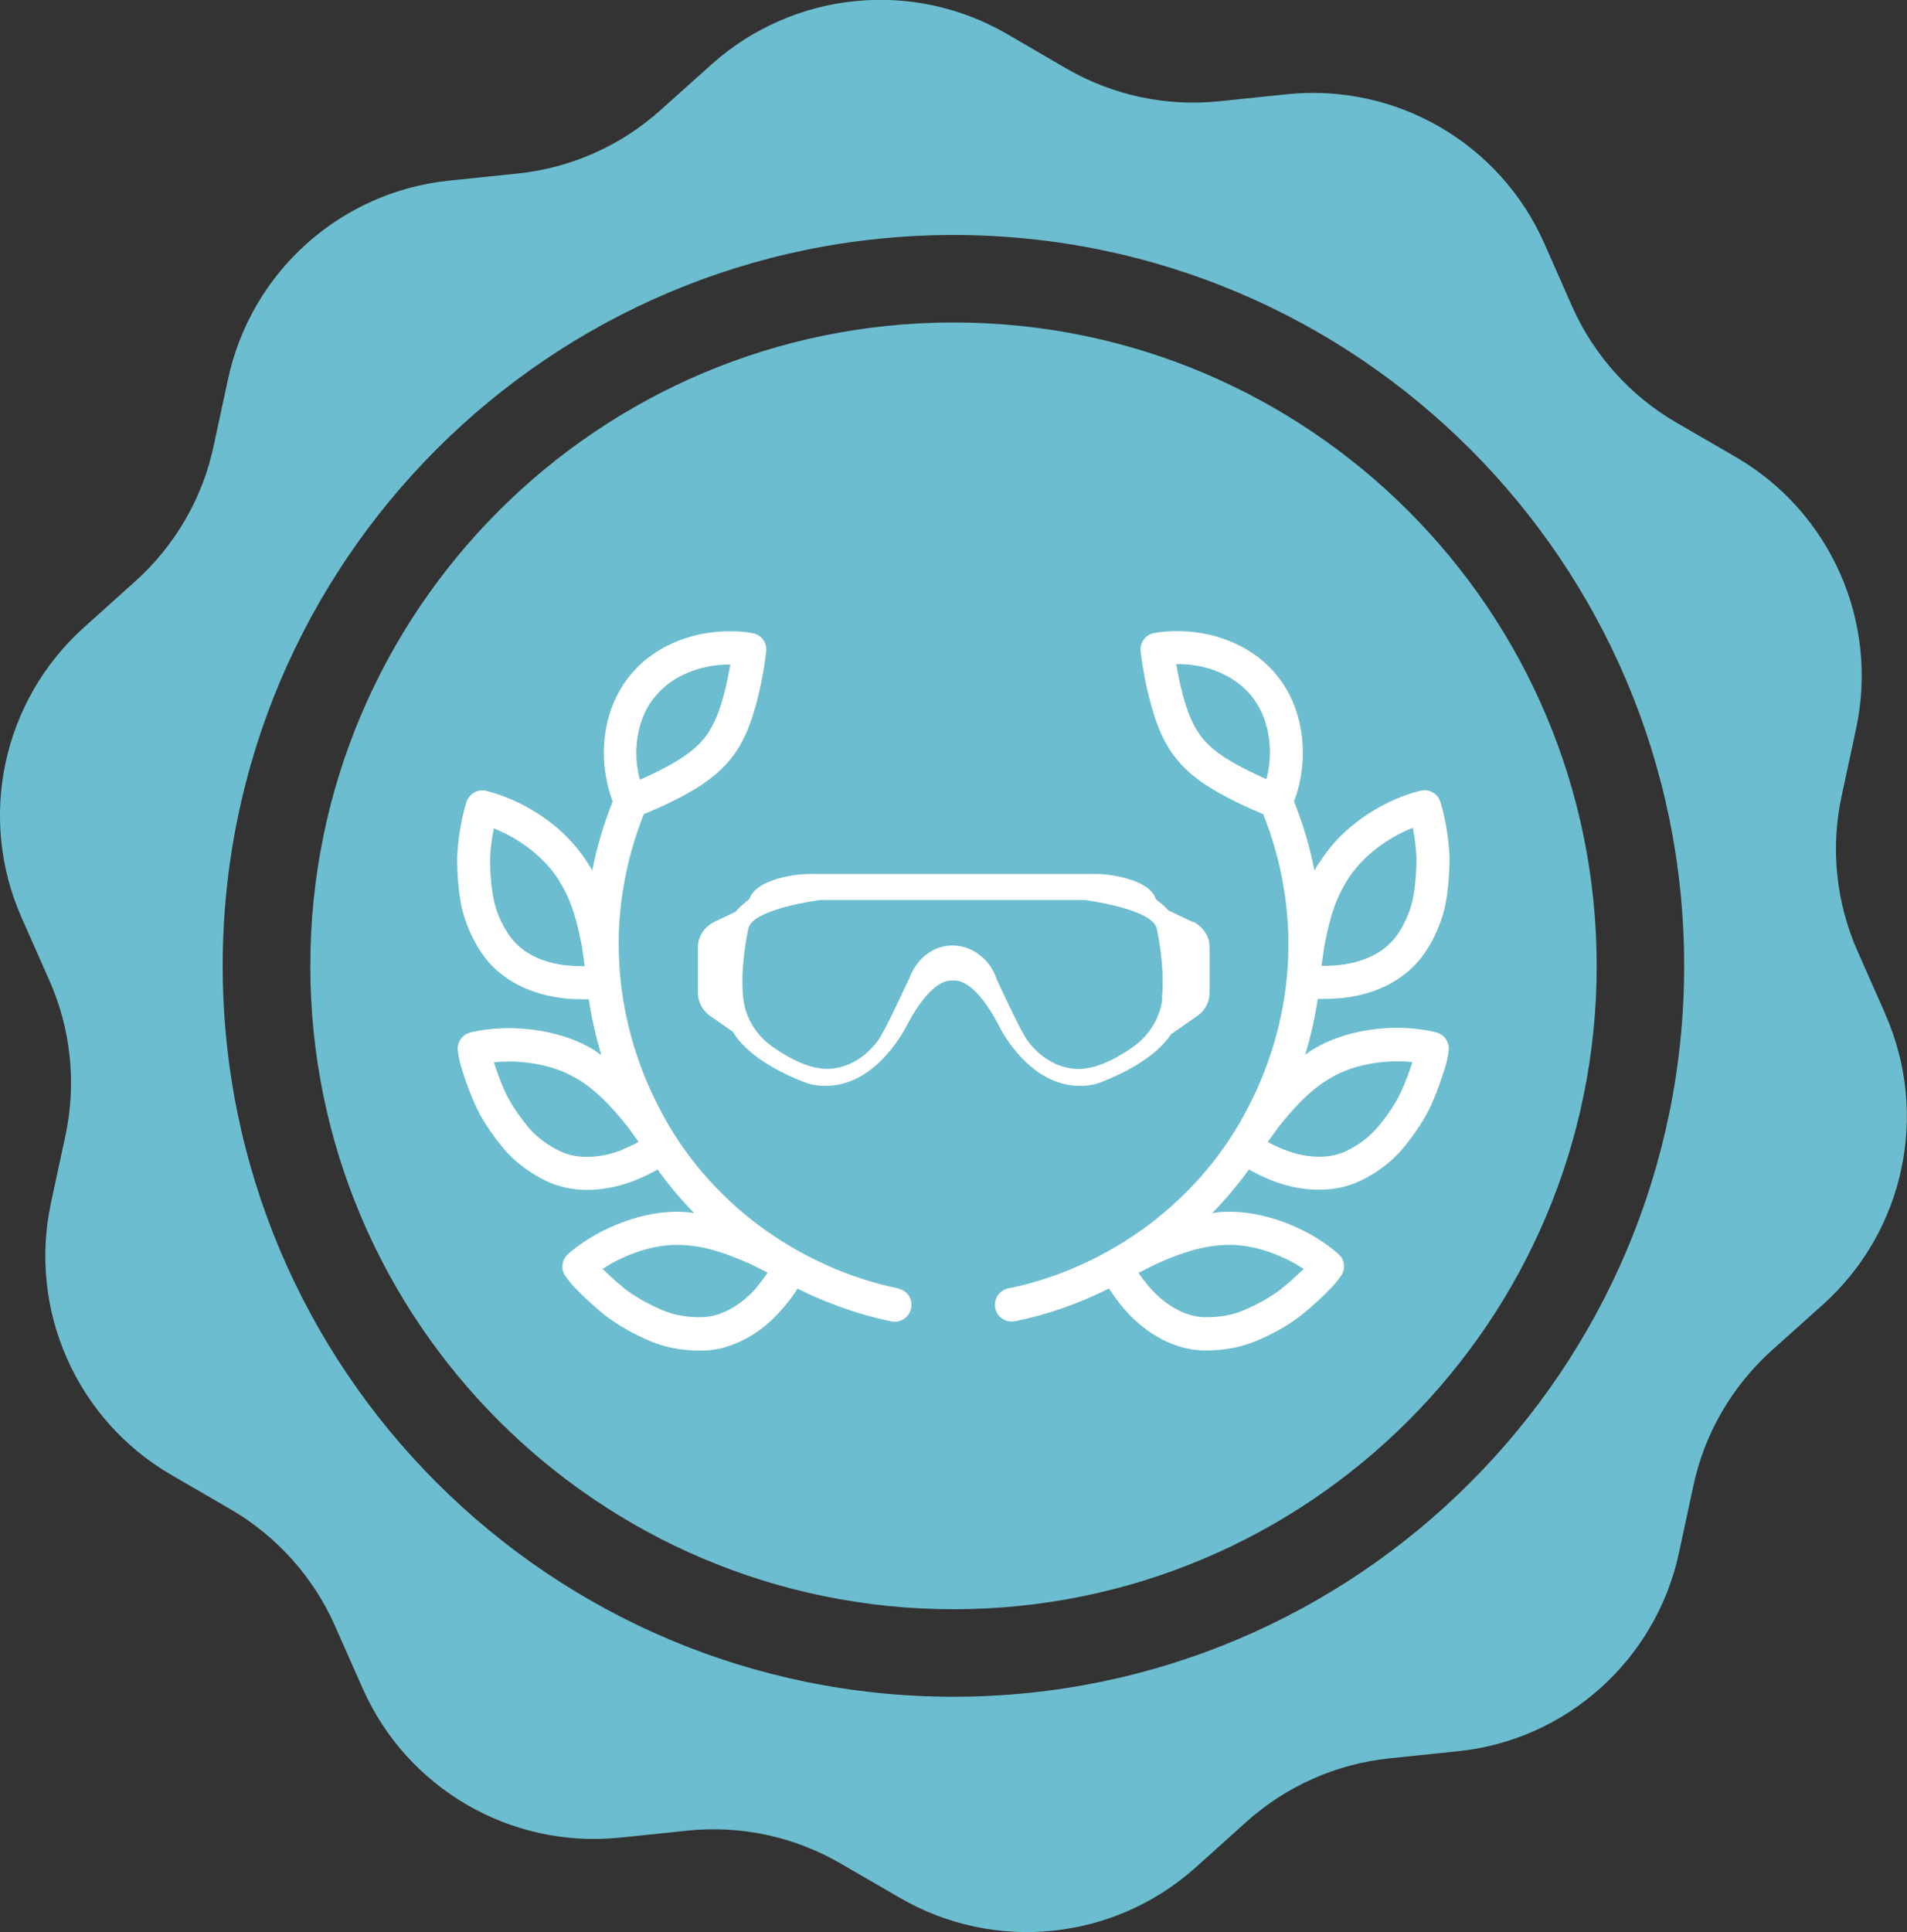 <?xml version="1.0" encoding="UTF-8"?><svg id="b" xmlns="http://www.w3.org/2000/svg" xmlns:xlink="http://www.w3.org/1999/xlink" viewBox="0 0 121.68 123.24"><rect x="0" y="0" width="121.68" height="123.24" fill="#333333" stroke="none"/><defs><clipPath id="d"><rect width="121.68" height="123.24" style="fill:none;"/></clipPath></defs><g id="c"><g style="clip-path:url(#d);"><path d="M120.3,64.69l-1.77-4c-1.38-3.12-1.74-6.59-1.02-9.92l.92-4.28c1.47-6.83-1.63-13.83-7.68-17.34l-3.78-2.19c-2.95-1.71-5.28-4.31-6.66-7.42l-1.77-4.01c-2.83-6.39-9.45-10.23-16.4-9.52l-4.35,.45c-3.39,.35-6.8-.38-9.75-2.09l-3.78-2.2c-6.04-3.51-13.66-2.72-18.86,1.94l-3.26,2.92c-2.54,2.28-5.73,3.69-9.12,4.04l-4.35,.45c-6.95,.71-12.65,5.83-14.12,12.66l-.92,4.28c-.71,3.33-2.47,6.35-5,8.62l-3.25,2.92C.16,44.67-1.45,52.15,1.38,58.54l1.77,4c1.38,3.12,1.74,6.59,1.02,9.92l-.92,4.28c-1.46,6.83,1.63,13.83,7.68,17.34l3.79,2.2c2.94,1.71,5.27,4.31,6.65,7.42l1.77,4c2.83,6.39,9.45,10.23,16.4,9.52l4.35-.45c3.39-.35,6.8,.39,9.75,2.1l3.78,2.19c6.04,3.51,13.66,2.73,18.87-1.94l3.25-2.92c2.54-2.27,5.73-3.69,9.12-4.04l4.35-.45c6.95-.71,12.65-5.83,14.12-12.66l.92-4.28c.71-3.33,2.47-6.35,5-8.63l3.26-2.92c5.2-4.66,6.81-12.15,3.98-18.54m-59.46,43.55c-25.75,0-46.62-20.87-46.62-46.62S35.09,14.99,60.84,14.99s46.62,20.88,46.62,46.62-20.87,46.62-46.62,46.62" style="fill:#6cbdcf;"/><path d="M60.84,20.57c-22.67,0-41.04,18.38-41.04,41.04s18.38,41.04,41.04,41.04,41.04-18.38,41.04-41.04S83.51,20.57,60.84,20.57" style="fill:#6cbdcf;"/><path d="M57.34,82.19c-3.18-.65-6.27-2.05-8.94-4.04-2.68-2.01-4.87-4.59-6.34-7.48-1.53-2.93-2.42-6.2-2.56-9.48-.15-3.12,.41-6.31,1.58-9.26,.42-.17,1.07-.44,1.79-.8,1.38-.68,2.79-1.49,3.81-2.79,0,0,0,0,0,0,1-1.28,1.45-2.85,1.8-4.36,.29-1.32,.41-2.39,.41-2.43,.06-.54-.29-1.03-.82-1.15-.12-.03-1.26-.26-2.81-.04-.99,.13-3.46,.67-5.15,2.84-1.69,2.15-1.64,4.68-1.54,5.67,.11,1.01,.35,1.79,.52,2.26-.57,1.43-1.01,2.91-1.3,4.41-.09-.16-.18-.33-.29-.49-1.16-1.85-2.8-2.99-3.97-3.62-1.34-.73-2.48-.97-2.53-.99-.53-.11-1.05,.19-1.23,.7-.02,.06-.51,1.54-.6,3.56,0,1.15,.09,2.23,.3,3.22,.27,1.14,.79,2.25,1.47,3.16,1.13,1.46,2.88,2.35,5.05,2.6,.44,.05,.85,.06,1.21,.06,.14,0,.25,0,.37,0,.18,1.2,.45,2.4,.8,3.56-.17-.11-.32-.23-.49-.34-1.9-1.15-4.08-1.35-5.21-1.38-1.52-.03-2.65,.28-2.69,.29-.52,.15-.85,.66-.76,1.19l.04,.25c.03,.2,.09,.49,.19,.81,.16,.55,.45,1.39,.86,2.33,.38,.86,.98,1.78,1.77,2.75,.7,.86,1.69,1.61,2.77,2.13,.79,.38,1.68,.57,2.64,.57,.17,0,.34,0,.52-.02,.83-.06,1.68-.26,2.54-.6,.55-.22,1.03-.46,1.41-.68,.7,.98,1.48,1.91,2.34,2.78-.19-.02-.37-.06-.57-.07-2.22-.15-4.24,.69-5.26,1.2-1.35,.68-2.21,1.47-2.25,1.51-.4,.37-.45,.98-.12,1.41l.14,.19c.12,.16,.31,.39,.55,.63,.4,.41,1.04,1.03,1.84,1.67,.75,.58,1.73,1.14,2.84,1.62,.94,.4,2.04,.61,3.12,.61,.1,0,.21,0,.31,0,1.03-.03,2.06-.36,3.06-.97,.71-.43,1.37-1.01,1.98-1.71,.4-.46,.71-.9,.95-1.27,1.91,.95,3.93,1.67,5.99,2.09,.07,.01,.14,.02,.21,.02,.51,0,.95-.37,1.05-.86,.06-.28,0-.59-.17-.82-.15-.22-.4-.38-.66-.44m-15.56-37.69c1.24-1.6,3.19-1.96,3.77-2.04,.38-.05,.73-.07,1.02-.07h.06c-.06,.33-.13,.72-.22,1.13-.27,1.18-.63,2.52-1.41,3.53-.76,.96-1.93,1.62-3.09,2.2-.38,.19-.74,.35-1.05,.49-.08-.3-.15-.67-.2-1.08-.06-.57-.15-2.56,1.1-4.15m-5.53,17.08c-1.61-.18-2.83-.78-3.6-1.78-.5-.66-.89-1.5-1.08-2.33-.17-.82-.26-1.75-.25-2.71,.03-.75,.13-1.42,.24-1.93,.29,.12,.63,.27,.99,.46,.78,.42,2.22,1.35,3.18,2.88,0,0,0,.01,0,.02,.89,1.37,1.21,2.95,1.45,4.17l.18,1.26c-.32,0-.7,0-1.11-.05m3.54,11.75c-.65,.26-1.3,.41-1.91,.45-.8,.06-1.5-.06-2.1-.35-.8-.38-1.53-.93-2.04-1.55-.66-.81-1.17-1.6-1.48-2.27-.31-.7-.54-1.35-.7-1.85,.31-.03,.68-.05,1.08-.05,.92,.02,2.69,.18,4.16,1.07,0,0,.01,0,.02,0,1.37,.8,2.4,2.01,3.23,3.03l.75,1.03c-.28,.15-.62,.32-1.01,.47m8.58,8.77c-.46,.53-.96,.96-1.48,1.28-.68,.42-1.36,.64-2.03,.66-.88,.03-1.78-.12-2.53-.44-.94-.4-1.76-.87-2.36-1.33-.6-.48-1.1-.95-1.47-1.31,.26-.17,.57-.36,.93-.54,.82-.41,2.46-1.09,4.18-.98,0,0,.01,0,.02,0,1.58,.07,2.99,.64,4.26,1.19l1.14,.57c-.18,.27-.4,.57-.67,.89" style="fill:#fff;"/><path d="M84.16,55.04c-.1,.16-.2,.32-.29,.49-.29-1.5-.73-2.98-1.3-4.41,.18-.47,.42-1.25,.52-2.26,.1-.99,.15-3.52-1.53-5.67-1.69-2.17-4.17-2.71-5.14-2.84-1.57-.22-2.7,.02-2.82,.04-.53,.12-.88,.61-.82,1.15,0,.05,.12,1.12,.42,2.44,.35,1.5,.8,3.07,1.8,4.35,0,0,0,0,0,0,1.02,1.3,2.43,2.1,3.81,2.79,.72,.36,1.38,.64,1.79,.81,1.18,2.95,1.73,6.14,1.59,9.26-.14,3.27-1.03,6.55-2.57,9.48-1.46,2.87-3.65,5.45-6.34,7.47-2.66,1.99-5.75,3.39-8.88,4.03-.29,.04-.55,.2-.72,.44-.16,.23-.23,.52-.18,.8,.08,.51,.54,.89,1.06,.89h0c.07,0,.14,0,.21-.02,2.06-.42,4.08-1.13,5.99-2.09,.24,.37,.55,.82,.95,1.28,.6,.7,1.27,1.27,1.97,1.7,1,.61,2.03,.94,3.05,.97,.1,0,.21,0,.31,0,1.08,0,2.18-.21,3.13-.61,1.11-.47,2.09-1.03,2.84-1.62,.79-.63,1.43-1.25,1.82-1.65,.26-.26,.45-.48,.56-.64l.15-.2c.33-.43,.28-1.04-.12-1.41-.04-.03-.89-.83-2.25-1.51-1.01-.51-3.05-1.34-5.26-1.19-.19,0-.38,.05-.56,.07,.85-.87,1.63-1.8,2.34-2.78,.38,.21,.86,.46,1.41,.68,.86,.34,1.71,.54,2.54,.59,.17,.01,.35,.02,.52,.02,.96,0,1.85-.19,2.64-.57,1.08-.51,2.06-1.27,2.77-2.13,.79-.97,1.38-1.89,1.77-2.75,.41-.93,.69-1.78,.85-2.3,.11-.35,.17-.64,.2-.83l.04-.25c.09-.53-.24-1.05-.76-1.2-.05-.01-1.17-.32-2.69-.3-1.13,.02-3.32,.23-5.21,1.38-.18,.1-.33,.23-.49,.34,.35-1.17,.62-2.36,.8-3.56,.12,0,.23,0,.37,0,.36,0,.77-.02,1.21-.06,2.17-.24,3.91-1.14,5.06-2.61,.67-.89,1.19-2.01,1.47-3.17,.2-.97,.3-2.04,.3-3.23-.09-1.98-.57-3.46-.59-3.52-.17-.51-.7-.81-1.23-.7-.05,.01-1.19,.26-2.52,.98-1.17,.63-2.81,1.77-3.97,3.62m-3.18-6.41c-.04,.41-.12,.78-.2,1.08-.31-.14-.67-.3-1.05-.49-1.15-.57-2.33-1.23-3.08-2.19-.78-1-1.13-2.35-1.4-3.52-.09-.42-.16-.81-.22-1.14,.32,0,.69,.01,1.1,.07,.57,.07,2.52,.44,3.76,2.04,1.24,1.59,1.15,3.58,1.09,4.15m-2.95,30.8s.01,0,.02,0c1.73-.11,3.36,.56,4.18,.98,.36,.18,.67,.37,.93,.54-.36,.35-.86,.83-1.46,1.3-.61,.47-1.42,.94-2.36,1.34-.76,.32-1.66,.47-2.54,.44-.66-.02-1.34-.24-2.02-.66-.52-.32-1.02-.75-1.48-1.28-.27-.32-.5-.62-.68-.89l1.1-.55c1.31-.58,2.73-1.14,4.31-1.22m6.82-10.65s.01,0,.02,0c1.47-.89,3.24-1.06,4.16-1.07,.41,0,.76,.01,1.07,.05-.15,.48-.38,1.14-.7,1.84-.3,.68-.81,1.46-1.48,2.27-.51,.62-1.23,1.18-2.04,1.56-.6,.29-1.3,.41-2.1,.35-.61-.04-1.25-.19-1.9-.45-.39-.16-.73-.32-1.01-.48l.72-.99c.86-1.07,1.89-2.27,3.26-3.07m5.28-15.95c.1,.5,.2,1.16,.23,1.88,0,1-.08,1.93-.25,2.72-.2,.86-.59,1.69-1.08,2.34-.79,1.01-2,1.61-3.61,1.79-.42,.04-.8,.06-1.12,.05l.17-1.21c.25-1.27,.57-2.85,1.46-4.22,0,0,0-.01,0-.02,.96-1.54,2.41-2.47,3.19-2.89,.36-.19,.69-.34,.99-.46" style="fill:#fff;"/><path d="M76.08,58.8l-1.53-.73c-.24-.27-.52-.49-.68-.61-.07-.05-.13-.12-.16-.21-.42-1.02-2.24-1.35-3.07-1.46-.22-.03-.44-.04-.66-.04h-9.19s-.01,0-.01,0h-9.19c-.22,0-.44,.02-.66,.04-.83,.1-2.65,.44-3.07,1.46-.03,.08-.09,.15-.16,.2-.18,.13-.51,.4-.77,.71l-1.32,.63c-.66,.31-1.08,.95-1.08,1.64v2.9c0,.58,.29,1.13,.79,1.48l1.45,1.01c.39,.68,1.52,2.03,4.57,3.22,0,0,3.29,1.45,6.13-2.95,.12-.19,.24-.38,.34-.58,.38-.75,1.67-3.08,2.99-2.96,1.32-.12,2.6,2.2,2.98,2.96,.1,.2,.21,.39,.33,.58,2.84,4.4,6.13,2.95,6.13,2.95,2.84-1.11,4.01-2.35,4.48-3.07l1.67-1.16c.5-.35,.79-.9,.79-1.48v-2.91c0-.69-.42-1.33-1.08-1.64m-1.93,4.86c-.12,1.24-.8,2.37-1.86,3.13-.76,.54-1.85,1.19-2.94,1.37,0,0-1.58,.39-3.14-1.02-.24-.22-.46-.46-.65-.72-.41-.55-1.2-2.27-1.83-3.6-.08-.16-.14-.32-.21-.49-.15-.4-.38-.77-.68-1.08-1.36-1.41-3.58-1.21-4.62,.69-.07,.12-.12,.25-.17,.37-.02,.06-.05,.11-.08,.17-.64,1.35-1.54,3.33-1.98,3.93-.19,.26-.41,.5-.65,.72-1.57,1.42-3.14,1.02-3.14,1.02-1.09-.18-2.18-.83-2.94-1.37-1.06-.75-1.73-1.88-1.86-3.12-.21-2.04,.33-4.4,.33-4.4,.25-1.29,4.61-1.83,4.61-1.83h8.42s0,0,0,0h8.42s4.36,.55,4.61,1.83c0,0,.54,2.35,.33,4.39" style="fill:#fff;"/></g></g></svg>